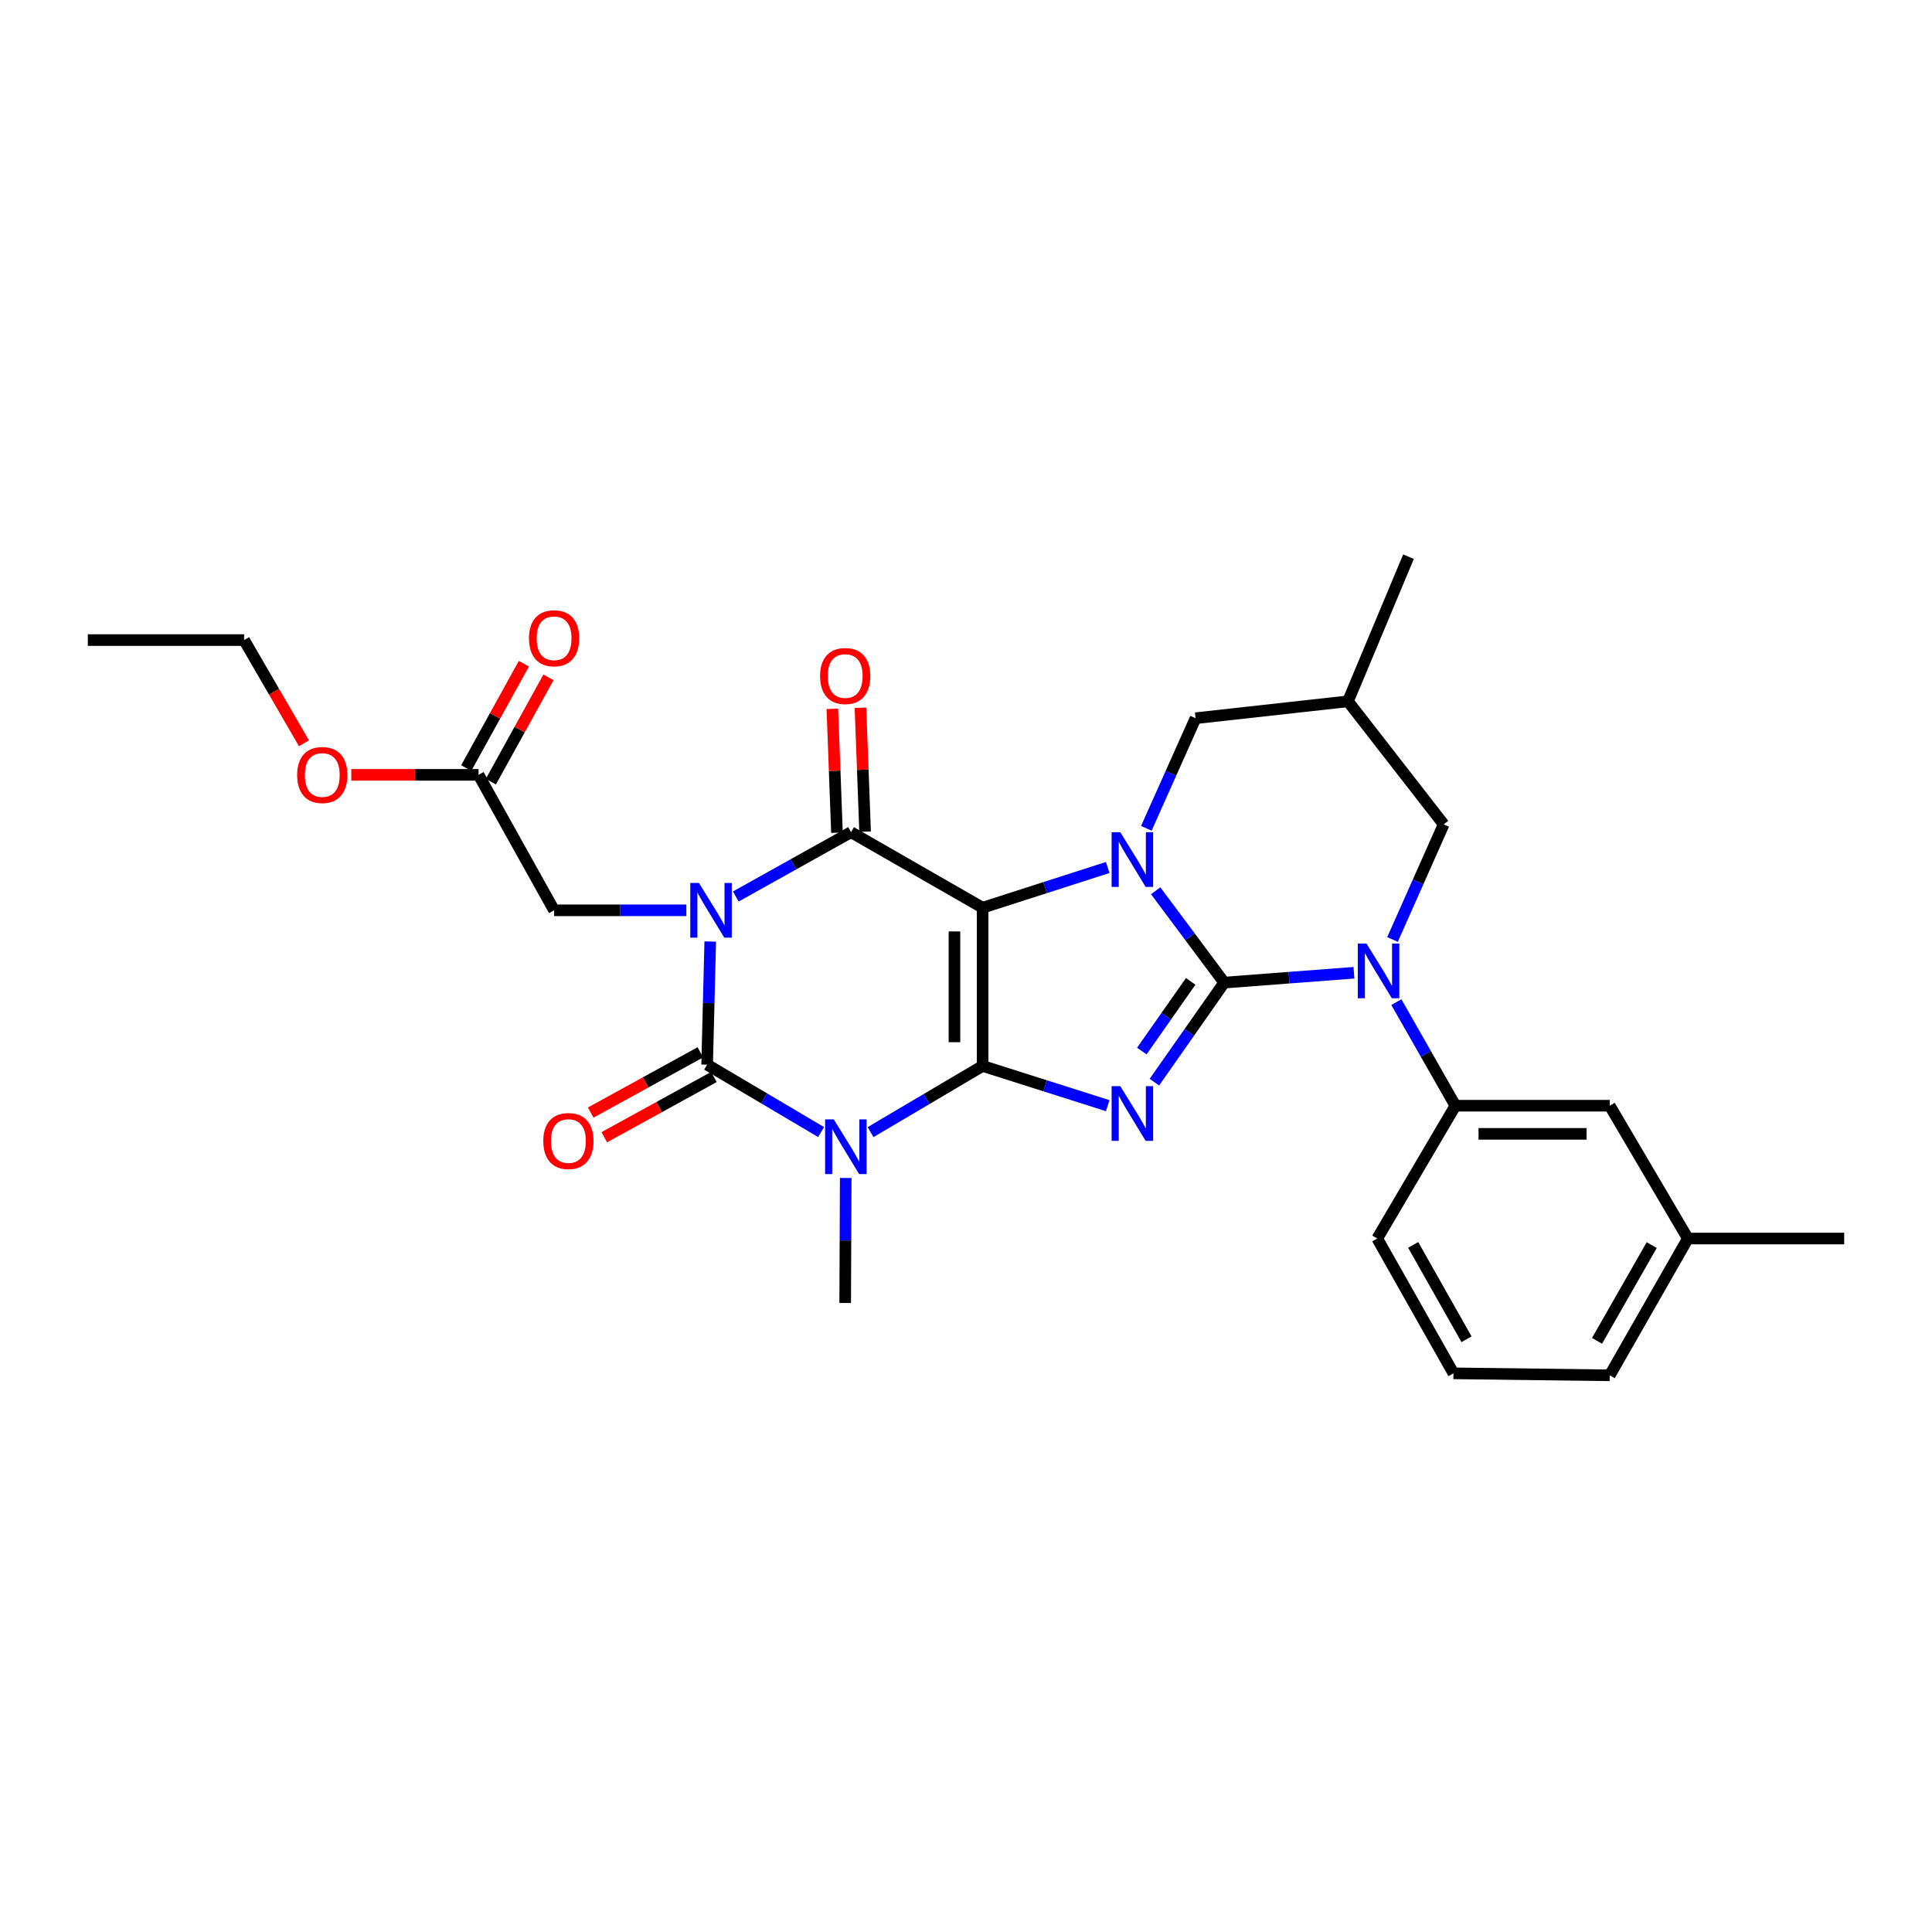 <?xml version='1.0' encoding='iso-8859-1'?>
<svg version='1.1' baseProfile='full'
              xmlns='http://www.w3.org/2000/svg'
                      xmlns:rdkit='http://www.rdkit.org/xml'
                      xmlns:xlink='http://www.w3.org/1999/xlink'
                  xml:space='preserve'
width='1000px' height='1000px' viewBox='0 0 1000 1000'>
<!-- END OF HEADER -->
<rect style='opacity:1.0;fill:#FFFFFF;stroke:none' width='1000' height='1000' x='0' y='0'> </rect>
<path class='bond-0' d='M 508.593,551.73 L 508.593,469.826' style='fill:none;fill-rule:evenodd;stroke:#000000;stroke-width:6px;stroke-linecap:butt;stroke-linejoin:miter;stroke-opacity:1' />
<path class='bond-0' d='M 494.028,539.444 L 494.028,482.112' style='fill:none;fill-rule:evenodd;stroke:#000000;stroke-width:6px;stroke-linecap:butt;stroke-linejoin:miter;stroke-opacity:1' />
<path class='bond-3' d='M 508.593,551.73 L 540.969,562.012' style='fill:none;fill-rule:evenodd;stroke:#000000;stroke-width:6px;stroke-linecap:butt;stroke-linejoin:miter;stroke-opacity:1' />
<path class='bond-3' d='M 540.969,562.012 L 573.345,572.295' style='fill:none;fill-rule:evenodd;stroke:#0000FF;stroke-width:6px;stroke-linecap:butt;stroke-linejoin:miter;stroke-opacity:1' />
<path class='bond-5' d='M 508.593,551.73 L 479.602,568.855' style='fill:none;fill-rule:evenodd;stroke:#000000;stroke-width:6px;stroke-linecap:butt;stroke-linejoin:miter;stroke-opacity:1' />
<path class='bond-5' d='M 479.602,568.855 L 450.611,585.981' style='fill:none;fill-rule:evenodd;stroke:#0000FF;stroke-width:6px;stroke-linecap:butt;stroke-linejoin:miter;stroke-opacity:1' />
<path class='bond-4' d='M 508.593,469.826 L 540.968,459.419' style='fill:none;fill-rule:evenodd;stroke:#000000;stroke-width:6px;stroke-linecap:butt;stroke-linejoin:miter;stroke-opacity:1' />
<path class='bond-4' d='M 540.968,459.419 L 573.343,449.011' style='fill:none;fill-rule:evenodd;stroke:#0000FF;stroke-width:6px;stroke-linecap:butt;stroke-linejoin:miter;stroke-opacity:1' />
<path class='bond-7' d='M 508.593,469.826 L 440.494,430.736' style='fill:none;fill-rule:evenodd;stroke:#000000;stroke-width:6px;stroke-linecap:butt;stroke-linejoin:miter;stroke-opacity:1' />
<path class='bond-1' d='M 633.649,508.593 L 615.576,534.358' style='fill:none;fill-rule:evenodd;stroke:#000000;stroke-width:6px;stroke-linecap:butt;stroke-linejoin:miter;stroke-opacity:1' />
<path class='bond-1' d='M 615.576,534.358 L 597.503,560.123' style='fill:none;fill-rule:evenodd;stroke:#0000FF;stroke-width:6px;stroke-linecap:butt;stroke-linejoin:miter;stroke-opacity:1' />
<path class='bond-1' d='M 616.303,507.959 L 603.652,525.994' style='fill:none;fill-rule:evenodd;stroke:#000000;stroke-width:6px;stroke-linecap:butt;stroke-linejoin:miter;stroke-opacity:1' />
<path class='bond-1' d='M 603.652,525.994 L 591.001,544.03' style='fill:none;fill-rule:evenodd;stroke:#0000FF;stroke-width:6px;stroke-linecap:butt;stroke-linejoin:miter;stroke-opacity:1' />
<path class='bond-8' d='M 633.649,508.593 L 667.222,506.043' style='fill:none;fill-rule:evenodd;stroke:#000000;stroke-width:6px;stroke-linecap:butt;stroke-linejoin:miter;stroke-opacity:1' />
<path class='bond-8' d='M 667.222,506.043 L 700.794,503.493' style='fill:none;fill-rule:evenodd;stroke:#0000FF;stroke-width:6px;stroke-linecap:butt;stroke-linejoin:miter;stroke-opacity:1' />
<path class='bond-30' d='M 633.649,508.593 L 615.909,484.822' style='fill:none;fill-rule:evenodd;stroke:#000000;stroke-width:6px;stroke-linecap:butt;stroke-linejoin:miter;stroke-opacity:1' />
<path class='bond-30' d='M 615.909,484.822 L 598.169,461.051' style='fill:none;fill-rule:evenodd;stroke:#0000FF;stroke-width:6px;stroke-linecap:butt;stroke-linejoin:miter;stroke-opacity:1' />
<path class='bond-2' d='M 367.619,487.336 L 366.815,519.201' style='fill:none;fill-rule:evenodd;stroke:#0000FF;stroke-width:6px;stroke-linecap:butt;stroke-linejoin:miter;stroke-opacity:1' />
<path class='bond-2' d='M 366.815,519.201 L 366.011,551.066' style='fill:none;fill-rule:evenodd;stroke:#000000;stroke-width:6px;stroke-linecap:butt;stroke-linejoin:miter;stroke-opacity:1' />
<path class='bond-10' d='M 355.255,471.178 L 321.025,471.178' style='fill:none;fill-rule:evenodd;stroke:#0000FF;stroke-width:6px;stroke-linecap:butt;stroke-linejoin:miter;stroke-opacity:1' />
<path class='bond-10' d='M 321.025,471.178 L 286.795,471.178' style='fill:none;fill-rule:evenodd;stroke:#000000;stroke-width:6px;stroke-linecap:butt;stroke-linejoin:miter;stroke-opacity:1' />
<path class='bond-29' d='M 380.841,464.026 L 410.668,447.381' style='fill:none;fill-rule:evenodd;stroke:#0000FF;stroke-width:6px;stroke-linecap:butt;stroke-linejoin:miter;stroke-opacity:1' />
<path class='bond-29' d='M 410.668,447.381 L 440.494,430.736' style='fill:none;fill-rule:evenodd;stroke:#000000;stroke-width:6px;stroke-linecap:butt;stroke-linejoin:miter;stroke-opacity:1' />
<path class='bond-11' d='M 593.343,428.741 L 606.08,400.245' style='fill:none;fill-rule:evenodd;stroke:#0000FF;stroke-width:6px;stroke-linecap:butt;stroke-linejoin:miter;stroke-opacity:1' />
<path class='bond-11' d='M 606.08,400.245 L 618.817,371.748' style='fill:none;fill-rule:evenodd;stroke:#000000;stroke-width:6px;stroke-linecap:butt;stroke-linejoin:miter;stroke-opacity:1' />
<path class='bond-6' d='M 424.99,585.952 L 395.501,568.509' style='fill:none;fill-rule:evenodd;stroke:#0000FF;stroke-width:6px;stroke-linecap:butt;stroke-linejoin:miter;stroke-opacity:1' />
<path class='bond-6' d='M 395.501,568.509 L 366.011,551.066' style='fill:none;fill-rule:evenodd;stroke:#000000;stroke-width:6px;stroke-linecap:butt;stroke-linejoin:miter;stroke-opacity:1' />
<path class='bond-19' d='M 437.746,609.721 L 437.607,642.076' style='fill:none;fill-rule:evenodd;stroke:#0000FF;stroke-width:6px;stroke-linecap:butt;stroke-linejoin:miter;stroke-opacity:1' />
<path class='bond-19' d='M 437.607,642.076 L 437.468,674.431' style='fill:none;fill-rule:evenodd;stroke:#000000;stroke-width:6px;stroke-linecap:butt;stroke-linejoin:miter;stroke-opacity:1' />
<path class='bond-13' d='M 362.505,544.683 L 334.127,560.273' style='fill:none;fill-rule:evenodd;stroke:#000000;stroke-width:6px;stroke-linecap:butt;stroke-linejoin:miter;stroke-opacity:1' />
<path class='bond-13' d='M 334.127,560.273 L 305.748,575.863' style='fill:none;fill-rule:evenodd;stroke:#FF0000;stroke-width:6px;stroke-linecap:butt;stroke-linejoin:miter;stroke-opacity:1' />
<path class='bond-13' d='M 369.518,557.449 L 341.139,573.039' style='fill:none;fill-rule:evenodd;stroke:#000000;stroke-width:6px;stroke-linecap:butt;stroke-linejoin:miter;stroke-opacity:1' />
<path class='bond-13' d='M 341.139,573.039 L 312.761,588.628' style='fill:none;fill-rule:evenodd;stroke:#FF0000;stroke-width:6px;stroke-linecap:butt;stroke-linejoin:miter;stroke-opacity:1' />
<path class='bond-14' d='M 447.772,430.464 L 446.573,398.402' style='fill:none;fill-rule:evenodd;stroke:#000000;stroke-width:6px;stroke-linecap:butt;stroke-linejoin:miter;stroke-opacity:1' />
<path class='bond-14' d='M 446.573,398.402 L 445.373,366.34' style='fill:none;fill-rule:evenodd;stroke:#FF0000;stroke-width:6px;stroke-linecap:butt;stroke-linejoin:miter;stroke-opacity:1' />
<path class='bond-14' d='M 433.217,431.008 L 432.018,398.946' style='fill:none;fill-rule:evenodd;stroke:#000000;stroke-width:6px;stroke-linecap:butt;stroke-linejoin:miter;stroke-opacity:1' />
<path class='bond-14' d='M 432.018,398.946 L 430.819,366.884' style='fill:none;fill-rule:evenodd;stroke:#FF0000;stroke-width:6px;stroke-linecap:butt;stroke-linejoin:miter;stroke-opacity:1' />
<path class='bond-9' d='M 722.751,518.693 L 738.029,545.504' style='fill:none;fill-rule:evenodd;stroke:#0000FF;stroke-width:6px;stroke-linecap:butt;stroke-linejoin:miter;stroke-opacity:1' />
<path class='bond-9' d='M 738.029,545.504 L 753.307,572.315' style='fill:none;fill-rule:evenodd;stroke:#000000;stroke-width:6px;stroke-linecap:butt;stroke-linejoin:miter;stroke-opacity:1' />
<path class='bond-12' d='M 720.754,486.29 L 734,456.49' style='fill:none;fill-rule:evenodd;stroke:#0000FF;stroke-width:6px;stroke-linecap:butt;stroke-linejoin:miter;stroke-opacity:1' />
<path class='bond-12' d='M 734,456.49 L 747.247,426.69' style='fill:none;fill-rule:evenodd;stroke:#000000;stroke-width:6px;stroke-linecap:butt;stroke-linejoin:miter;stroke-opacity:1' />
<path class='bond-17' d='M 753.307,572.315 L 833.196,572.315' style='fill:none;fill-rule:evenodd;stroke:#000000;stroke-width:6px;stroke-linecap:butt;stroke-linejoin:miter;stroke-opacity:1' />
<path class='bond-17' d='M 765.291,586.879 L 821.213,586.879' style='fill:none;fill-rule:evenodd;stroke:#000000;stroke-width:6px;stroke-linecap:butt;stroke-linejoin:miter;stroke-opacity:1' />
<path class='bond-22' d='M 753.307,572.315 L 712.858,641.061' style='fill:none;fill-rule:evenodd;stroke:#000000;stroke-width:6px;stroke-linecap:butt;stroke-linejoin:miter;stroke-opacity:1' />
<path class='bond-15' d='M 286.795,471.178 L 247.696,401.064' style='fill:none;fill-rule:evenodd;stroke:#000000;stroke-width:6px;stroke-linecap:butt;stroke-linejoin:miter;stroke-opacity:1' />
<path class='bond-16' d='M 618.817,371.748 L 697.702,363.001' style='fill:none;fill-rule:evenodd;stroke:#000000;stroke-width:6px;stroke-linecap:butt;stroke-linejoin:miter;stroke-opacity:1' />
<path class='bond-31' d='M 747.247,426.69 L 697.702,363.001' style='fill:none;fill-rule:evenodd;stroke:#000000;stroke-width:6px;stroke-linecap:butt;stroke-linejoin:miter;stroke-opacity:1' />
<path class='bond-18' d='M 254.07,404.585 L 268.984,377.588' style='fill:none;fill-rule:evenodd;stroke:#000000;stroke-width:6px;stroke-linecap:butt;stroke-linejoin:miter;stroke-opacity:1' />
<path class='bond-18' d='M 268.984,377.588 L 283.899,350.59' style='fill:none;fill-rule:evenodd;stroke:#FF0000;stroke-width:6px;stroke-linecap:butt;stroke-linejoin:miter;stroke-opacity:1' />
<path class='bond-18' d='M 241.321,397.543 L 256.236,370.545' style='fill:none;fill-rule:evenodd;stroke:#000000;stroke-width:6px;stroke-linecap:butt;stroke-linejoin:miter;stroke-opacity:1' />
<path class='bond-18' d='M 256.236,370.545 L 271.15,343.547' style='fill:none;fill-rule:evenodd;stroke:#FF0000;stroke-width:6px;stroke-linecap:butt;stroke-linejoin:miter;stroke-opacity:1' />
<path class='bond-21' d='M 247.696,401.064 L 214.761,401.064' style='fill:none;fill-rule:evenodd;stroke:#000000;stroke-width:6px;stroke-linecap:butt;stroke-linejoin:miter;stroke-opacity:1' />
<path class='bond-21' d='M 214.761,401.064 L 181.827,401.064' style='fill:none;fill-rule:evenodd;stroke:#FF0000;stroke-width:6px;stroke-linecap:butt;stroke-linejoin:miter;stroke-opacity:1' />
<path class='bond-24' d='M 697.702,363.001 L 729.033,288.138' style='fill:none;fill-rule:evenodd;stroke:#000000;stroke-width:6px;stroke-linecap:butt;stroke-linejoin:miter;stroke-opacity:1' />
<path class='bond-20' d='M 833.196,572.315 L 873.646,641.061' style='fill:none;fill-rule:evenodd;stroke:#000000;stroke-width:6px;stroke-linecap:butt;stroke-linejoin:miter;stroke-opacity:1' />
<path class='bond-27' d='M 873.646,641.061 L 954.545,641.061' style='fill:none;fill-rule:evenodd;stroke:#000000;stroke-width:6px;stroke-linecap:butt;stroke-linejoin:miter;stroke-opacity:1' />
<path class='bond-32' d='M 873.646,641.061 L 833.196,711.862' style='fill:none;fill-rule:evenodd;stroke:#000000;stroke-width:6px;stroke-linecap:butt;stroke-linejoin:miter;stroke-opacity:1' />
<path class='bond-32' d='M 854.932,644.456 L 826.617,694.017' style='fill:none;fill-rule:evenodd;stroke:#000000;stroke-width:6px;stroke-linecap:butt;stroke-linejoin:miter;stroke-opacity:1' />
<path class='bond-26' d='M 157.332,384.728 L 141.843,358.017' style='fill:none;fill-rule:evenodd;stroke:#FF0000;stroke-width:6px;stroke-linecap:butt;stroke-linejoin:miter;stroke-opacity:1' />
<path class='bond-26' d='M 141.843,358.017 L 126.354,331.306' style='fill:none;fill-rule:evenodd;stroke:#000000;stroke-width:6px;stroke-linecap:butt;stroke-linejoin:miter;stroke-opacity:1' />
<path class='bond-23' d='M 712.858,641.061 L 752.304,710.835' style='fill:none;fill-rule:evenodd;stroke:#000000;stroke-width:6px;stroke-linecap:butt;stroke-linejoin:miter;stroke-opacity:1' />
<path class='bond-23' d='M 731.453,644.359 L 759.066,693.201' style='fill:none;fill-rule:evenodd;stroke:#000000;stroke-width:6px;stroke-linecap:butt;stroke-linejoin:miter;stroke-opacity:1' />
<path class='bond-25' d='M 752.304,710.835 L 833.196,711.862' style='fill:none;fill-rule:evenodd;stroke:#000000;stroke-width:6px;stroke-linecap:butt;stroke-linejoin:miter;stroke-opacity:1' />
<path class='bond-28' d='M 126.354,331.306 L 45.455,331.306' style='fill:none;fill-rule:evenodd;stroke:#000000;stroke-width:6px;stroke-linecap:butt;stroke-linejoin:miter;stroke-opacity:1' />
<path  class='atom-3' d='M 361.766 457.018
L 371.046 472.018
Q 371.966 473.498, 373.446 476.178
Q 374.926 478.858, 375.006 479.018
L 375.006 457.018
L 378.766 457.018
L 378.766 485.338
L 374.886 485.338
L 364.926 468.938
Q 363.766 467.018, 362.526 464.818
Q 361.326 462.618, 360.966 461.938
L 360.966 485.338
L 357.286 485.338
L 357.286 457.018
L 361.766 457.018
' fill='#0000FF'/>
<path  class='atom-4' d='M 579.859 562.192
L 589.139 577.192
Q 590.059 578.672, 591.539 581.352
Q 593.019 584.032, 593.099 584.192
L 593.099 562.192
L 596.859 562.192
L 596.859 590.512
L 592.979 590.512
L 583.019 574.112
Q 581.859 572.192, 580.619 569.992
Q 579.419 567.792, 579.059 567.112
L 579.059 590.512
L 575.379 590.512
L 575.379 562.192
L 579.859 562.192
' fill='#0000FF'/>
<path  class='atom-5' d='M 579.859 430.744
L 589.139 445.744
Q 590.059 447.224, 591.539 449.904
Q 593.019 452.584, 593.099 452.744
L 593.099 430.744
L 596.859 430.744
L 596.859 459.064
L 592.979 459.064
L 583.019 442.664
Q 581.859 440.744, 580.619 438.544
Q 579.419 436.344, 579.059 435.664
L 579.059 459.064
L 575.379 459.064
L 575.379 430.744
L 579.859 430.744
' fill='#0000FF'/>
<path  class='atom-6' d='M 431.556 579.379
L 440.836 594.379
Q 441.756 595.859, 443.236 598.539
Q 444.716 601.219, 444.796 601.379
L 444.796 579.379
L 448.556 579.379
L 448.556 607.699
L 444.676 607.699
L 434.716 591.299
Q 433.556 589.379, 432.316 587.179
Q 431.116 584.979, 430.756 584.299
L 430.756 607.699
L 427.076 607.699
L 427.076 579.379
L 431.556 579.379
' fill='#0000FF'/>
<path  class='atom-9' d='M 707.277 488.365
L 716.557 503.365
Q 717.477 504.845, 718.957 507.525
Q 720.437 510.205, 720.517 510.365
L 720.517 488.365
L 724.277 488.365
L 724.277 516.685
L 720.397 516.685
L 710.437 500.285
Q 709.277 498.365, 708.037 496.165
Q 706.837 493.965, 706.477 493.285
L 706.477 516.685
L 702.797 516.685
L 702.797 488.365
L 707.277 488.365
' fill='#0000FF'/>
<path  class='atom-14' d='M 281.206 590.593
Q 281.206 583.793, 284.566 579.993
Q 287.926 576.193, 294.206 576.193
Q 300.486 576.193, 303.846 579.993
Q 307.206 583.793, 307.206 590.593
Q 307.206 597.473, 303.806 601.393
Q 300.406 605.273, 294.206 605.273
Q 287.966 605.273, 284.566 601.393
Q 281.206 597.513, 281.206 590.593
M 294.206 602.073
Q 298.526 602.073, 300.846 599.193
Q 303.206 596.273, 303.206 590.593
Q 303.206 585.033, 300.846 582.233
Q 298.526 579.393, 294.206 579.393
Q 289.886 579.393, 287.526 582.193
Q 285.206 584.993, 285.206 590.593
Q 285.206 596.313, 287.526 599.193
Q 289.886 602.073, 294.206 602.073
' fill='#FF0000'/>
<path  class='atom-15' d='M 424.468 349.908
Q 424.468 343.108, 427.828 339.308
Q 431.188 335.508, 437.468 335.508
Q 443.748 335.508, 447.108 339.308
Q 450.468 343.108, 450.468 349.908
Q 450.468 356.788, 447.068 360.708
Q 443.668 364.588, 437.468 364.588
Q 431.228 364.588, 427.828 360.708
Q 424.468 356.828, 424.468 349.908
M 437.468 361.388
Q 441.788 361.388, 444.108 358.508
Q 446.468 355.588, 446.468 349.908
Q 446.468 344.348, 444.108 341.548
Q 441.788 338.708, 437.468 338.708
Q 433.148 338.708, 430.788 341.508
Q 428.468 344.308, 428.468 349.908
Q 428.468 355.628, 430.788 358.508
Q 433.148 361.388, 437.468 361.388
' fill='#FF0000'/>
<path  class='atom-19' d='M 273.795 330.367
Q 273.795 323.567, 277.155 319.767
Q 280.515 315.967, 286.795 315.967
Q 293.075 315.967, 296.435 319.767
Q 299.795 323.567, 299.795 330.367
Q 299.795 337.247, 296.395 341.167
Q 292.995 345.047, 286.795 345.047
Q 280.555 345.047, 277.155 341.167
Q 273.795 337.287, 273.795 330.367
M 286.795 341.847
Q 291.115 341.847, 293.435 338.967
Q 295.795 336.047, 295.795 330.367
Q 295.795 324.807, 293.435 322.007
Q 291.115 319.167, 286.795 319.167
Q 282.475 319.167, 280.115 321.967
Q 277.795 324.767, 277.795 330.367
Q 277.795 336.087, 280.115 338.967
Q 282.475 341.847, 286.795 341.847
' fill='#FF0000'/>
<path  class='atom-22' d='M 153.804 401.144
Q 153.804 394.344, 157.164 390.544
Q 160.524 386.744, 166.804 386.744
Q 173.084 386.744, 176.444 390.544
Q 179.804 394.344, 179.804 401.144
Q 179.804 408.024, 176.404 411.944
Q 173.004 415.824, 166.804 415.824
Q 160.564 415.824, 157.164 411.944
Q 153.804 408.064, 153.804 401.144
M 166.804 412.624
Q 171.124 412.624, 173.444 409.744
Q 175.804 406.824, 175.804 401.144
Q 175.804 395.584, 173.444 392.784
Q 171.124 389.944, 166.804 389.944
Q 162.484 389.944, 160.124 392.744
Q 157.804 395.544, 157.804 401.144
Q 157.804 406.864, 160.124 409.744
Q 162.484 412.624, 166.804 412.624
' fill='#FF0000'/>
</svg>
